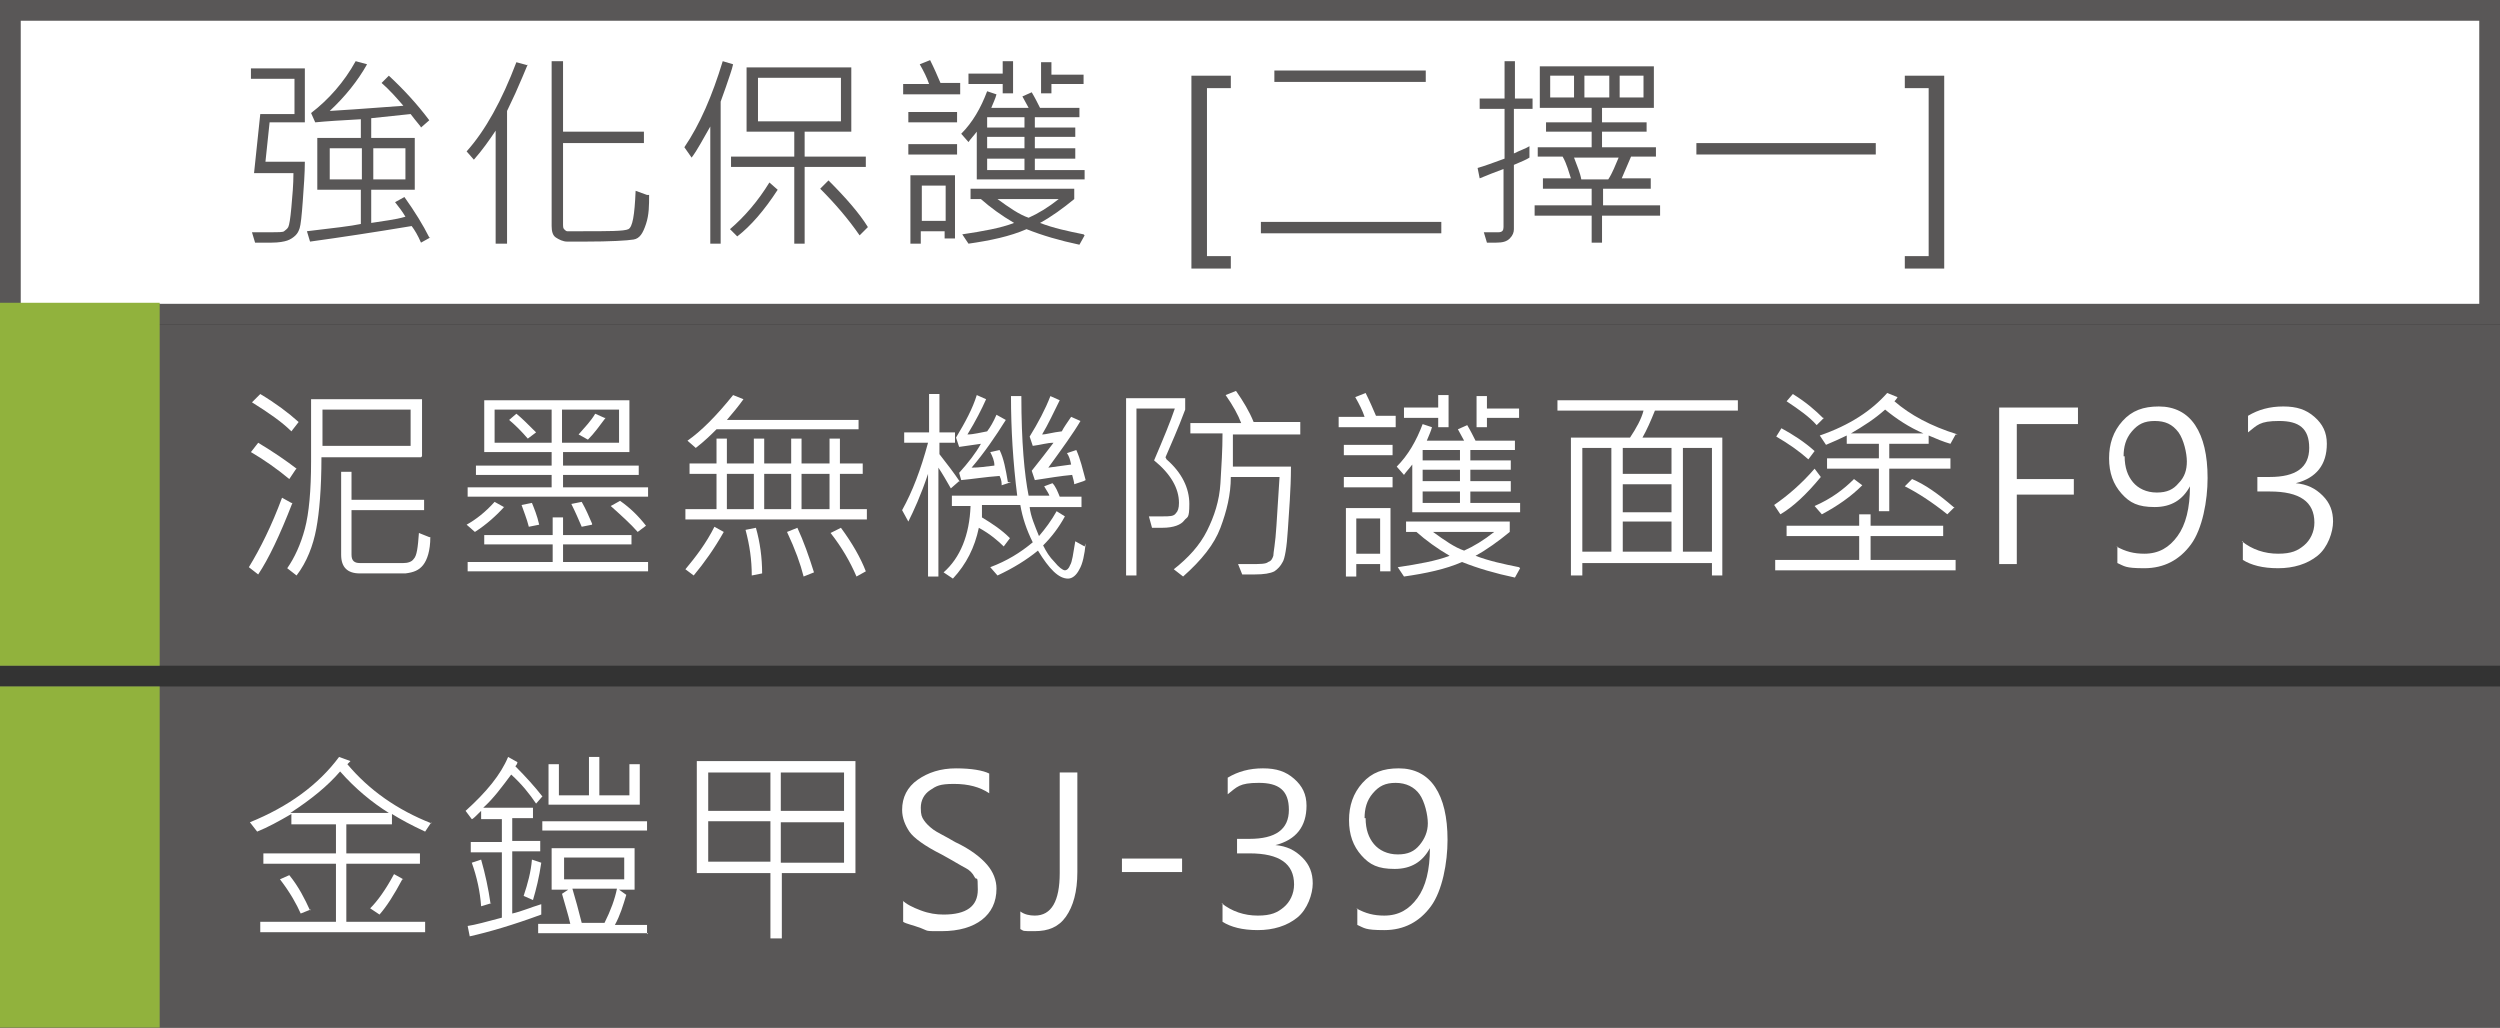 <?xml version="1.0" encoding="UTF-8"?>
<svg xmlns="http://www.w3.org/2000/svg" width="241.1" height="99.1" version="1.1" viewBox="0 0 241.1 99.1">
  <rect x="0" y="0" width="241.1" height="99.1" fill="#333333" stroke="none"/>
  <defs>
    <style>
      .cls-1 {
        fill: #91b23d;
      }

      .cls-2 {
        fill: #fff;
      }

      .cls-3 {
        fill: #595757;
      }
    </style>
  </defs>
  <!-- Generator: Adobe Illustrator 28.7.1, SVG Export Plug-In . SVG Version: 1.2.0 Build 142)  -->
  <g>
    <g id="_圖層_1" data-name="圖層_1">
      <g>
        <g>
          <rect class="cls-2" x="1" y="1" width="239.1" height="29.3"/>
          <path class="cls-3" d="M239.1,2v27.3H2V2h237.1M241.1,0H0v31.3h241.1V0h0Z"/>
        </g>
        <rect class="cls-3" x="0" y="31.3" width="241.1" height="32.9"/>
        <g>
          <path class="cls-3" d="M29.4,11.8h-3.4l-.4,3.8h3.8c0,1.1-.1,2.4-.2,3.8s-.2,2.3-.3,2.6-.2.5-.4.7-.5.4-.8.5-.8.2-1.5.2-1.1,0-1.6,0l-.3-1c.7,0,1.3,0,1.9,0s1.1,0,1.2-.1.3-.2.4-.4.2-.8.3-1.9.2-2.2.2-3.3h-3.8l.6-5.7h3.3v-3.4h-4.2v-1h5.2v5.4ZM41.5,22.9l-.9.5c-.3-.7-.6-1.2-.9-1.6-3.6.6-6.9,1.1-9.8,1.5l-.3-1c2.5-.3,4.3-.5,5.2-.7v-3.3h-4.2v-5h4.2v-1.8c-1.9.1-3.4.2-4.4.3l-.4-.9c1.7-1.3,3.2-3,4.3-5l1.1.3c-.9,1.6-2.1,3.1-3.6,4.5,3.3-.2,5.6-.4,7.1-.5-.6-.7-1.3-1.5-2.1-2.2l.7-.7c1.4,1.3,2.7,2.7,3.9,4.3l-.8.7c0-.1-.4-.5-1-1.3l-3.8.4v1.9h4.2v5h-4.2v3.2c1.2-.2,2.3-.3,3.3-.6-.3-.5-.6-.9-1-1.4l.9-.5c1,1.4,1.8,2.7,2.4,3.9ZM34.9,17.3v-3h-3.1v3h3.1ZM39.1,17.3v-3h-3.1v3h3.1Z"/>
          <path class="cls-3" d="M50.9,6.2c-.3.7-.7,1.7-1.2,2.8l-.8,1.7v12.8h-1.1v-10.9c-.6.9-1.3,1.9-2.1,2.8l-.7-.8c1.8-2,3.4-4.9,4.8-8.6l1.1.3ZM62.6,18.8c0,1,0,1.9-.3,2.8s-.6,1.4-1.2,1.5-2.2.2-4.8.2-1.2,0-1.6,0-.8-.2-1.1-.4-.4-.6-.4-1.1V5.9h1.1v6.8h7.8v1.1h-7.8v7.9c0,.1,0,.3.1.4s.2.2.3.2.6,0,1.3,0c2.7,0,4.2,0,4.6-.2s.6-1.3.7-3.7l1.1.4Z"/>
          <path class="cls-3" d="M70.7,6.2c-.1.5-.4,1.3-.7,2.2l-.5,1.4v13.7h-1v-11.3c-.7,1.2-1.2,2.2-1.8,3l-.7-1c1.5-2.2,2.7-5,3.7-8.3l1,.3ZM75,18.3c-1.3,2-2.6,3.5-3.9,4.5l-.7-.7c1.4-1.2,2.7-2.7,3.8-4.5l.8.7ZM83.5,16.1h-5.9v7.4h-1v-7.4h-6.1v-1h6.1v-2.4h-4.6v-6.2h10.1v6.2h-4.5v2.4h5.9v1ZM81.1,11.7v-4.2h-8v4.2h8ZM83.6,22l-.7.7c-1.1-1.6-2.4-3.1-3.8-4.5l.8-.8c1.7,1.7,3,3.2,3.8,4.5Z"/>
          <path class="cls-3" d="M92.6,9.1h-5.5v-1h2.5c-.2-.6-.5-1.2-.9-1.9l1-.4c.4.8.7,1.5,1,2.2h1.9v1ZM92.3,11.8h-4.7v-1h4.7v1ZM92.3,14.9h-4.7v-1h4.7v1ZM92.1,23h-1v-.7h-2.3v1.2h-1v-6.6h4.3v6.1ZM91.2,21.3v-3.4h-2.3v3.4h2.3ZM104.5,17.3h-10.3v-4.6c-.3.4-.6.7-.8,1l-.7-.8c1.1-1.1,1.9-2.5,2.5-4.1l.9.3c-.1.4-.3.8-.5,1.3h3.6c-.2-.4-.4-.7-.6-1.1l.9-.4c.3.5.6,1.1.8,1.5h3.8v.9h-4.3v1h3.9v.9h-3.9v1.1h3.9v1h-3.9v1.1h4.8v.9ZM104.6,22.7l-.5.9c-1.9-.4-3.6-.9-5.1-1.5-1.6.7-3.5,1.1-5.6,1.4l-.6-.9c2-.3,3.7-.6,5-1.1-1.2-.7-2.3-1.5-3.2-2.3h-1v-1h10v1c-1.1.9-2.2,1.7-3.3,2.3,1.3.5,2.7.8,4.2,1.1ZM97.7,9h-1v-.9h-3.3v-1h3.3v-1.2h1v3ZM98.8,12.3v-1h-3.6v1h3.6ZM98.8,14.3v-1.1h-3.6v1.1h3.6ZM98.8,16.4v-1.1h-3.6v1.1h3.6ZM102.1,19.2h-5.9c1.1.8,2.1,1.5,3,1.8.9-.4,1.9-1,2.9-1.8ZM104.5,8.1h-3.1v.9h-1v-3h1v1.2h3.1v1Z"/>
          <path class="cls-3" d="M118.7,25.9h-3.8V7.3h3.8v1.2h-2.3v16.2h2.3v1.2Z"/>
          <path class="cls-3" d="M139,22.5h-17.4v-1.1h17.4v1.1ZM137.5,7.9h-14.6v-1.1h14.6v1.1Z"/>
          <path class="cls-3" d="M147.7,10.5h-1.7v4.3c.6-.3,1.2-.5,1.5-.7v1.1c-.3.2-.8.4-1.5.7v6.2c0,.3-.1.6-.4.9s-.7.4-1.3.4h-.9l-.3-1c.5,0,1,0,1.4,0s.5-.2.5-.5v-5.6c-.8.3-1.6.6-2.3.9l-.2-1c.7-.2,1.5-.5,2.6-.9v-4.8h-2.4v-1h2.4v-3.6h1v3.6h1.7v1ZM160,20.8h-5.5v2.6h-1v-2.6h-5.5v-1h5.5v-1.6h-4.7v-1h2.7c-.2-.6-.4-1.4-.8-2.1h-2.4v-.9h5.2v-1.5h-4.4v-.9h4.4v-1.4h-5v-4h11v4h-5v1.4h4.3v.9h-4.3v1.5h5.2v.9h-2.4c-.3.7-.6,1.4-.9,2.1h2.8v1h-4.6v1.6h5.5v1ZM151.8,9.4v-2.1h-2.3v2.1h2.3ZM156.1,15.2h-4.3c.3.8.6,1.5.7,2.1h2.6c.4-.6.7-1.4,1-2.1ZM155.2,9.4v-2.1h-2.4v2.1h2.4ZM158.5,9.4v-2.1h-2.3v2.1h2.3Z"/>
          <path class="cls-3" d="M180.9,14.9h-17.3v-1.1h17.3v1.1Z"/>
          <path class="cls-3" d="M187.5,25.9h-3.8v-1.2h2.3V8.5h-2.3v-1.2h3.8v18.6Z"/>
        </g>
        <g>
          <path class="cls-2" d="M28.2,48.5c-1.2,3.1-2.3,5.4-3.3,6.9l-.9-.7c1.1-1.8,2.2-4,3.2-6.7l.9.5ZM28.5,45.3l-.6.9c-1.2-1-2.5-1.9-3.7-2.6l.7-.9c1.5.9,2.8,1.8,3.7,2.5ZM28.8,40.7l-.7.9c-.9-.9-2.2-1.8-3.8-2.8l.8-.8c1.5.9,2.7,1.8,3.7,2.7ZM40.6,44.1h-9.6c0,3-.2,5.3-.5,6.9s-.9,3.2-1.9,4.5l-.9-.7c.7-1,1.3-2.3,1.7-3.8.4-1.5.6-3.7.6-6.5v-6h10.7v5.5ZM39.6,43v-3.5h-8.5v3.5h8.5ZM41.5,51.8c0,1.3-.3,2.2-.7,2.7s-.9.7-1.7.8h-4.4c-1.2,0-1.8-.6-1.8-1.8v-8h1v2.7h7v1h-7v4.3c0,.6.3.8.8.8h4.2c.4,0,.8-.1,1-.4.3-.3.4-1.1.5-2.5l1,.4Z"/>
          <path class="cls-2" d="M48.7,48.8c-.8.9-1.8,1.8-2.9,2.5l-.8-.7c.9-.5,1.8-1.2,2.7-2.2l.9.5ZM62.5,47.9h-17.4v-.9h8.1v-1.2h-7.3v-.9h7.3v-1.3h-6.5v-5h14v5h-6.4v1.3h7.3v.9h-7.3v1.2h8.2v.9ZM62.5,55.1h-17.4v-.9h8.2v-1.7h-6.6v-.9h6.6v-1.7h1v1.7h6.6v.9h-6.6v1.7h8.2v.9ZM53.2,42.7v-3.2h-5.5v3.2h5.5ZM51.7,41.7l-.8.6c-.6-.7-1.2-1.3-1.8-1.8l.7-.6c.5.4,1.1,1,1.9,1.8ZM52,50.6l-1,.2c-.2-.8-.5-1.5-.7-2.1l1-.2c.2.5.5,1.2.7,2.1ZM59.7,42.7v-3.2h-5.5v3.2h5.5ZM57.1,50.6l-1,.2c-.3-.7-.6-1.4-1-2.2l1-.2c.4.7.7,1.4,1,2.1ZM58.4,40.3c-.6.8-1.1,1.5-1.7,2.1l-.9-.5c.6-.7,1.2-1.3,1.6-2l.9.4ZM62.3,50.7l-.8.6c-.7-.8-1.6-1.6-2.6-2.5l.9-.5c1,.7,1.8,1.5,2.5,2.4Z"/>
          <path class="cls-2" d="M69.8,51.3c-.9,1.6-1.9,3-2.9,4.2l-.8-.6c1-1.2,2-2.5,2.8-4.1l.9.5ZM83.5,50.1h-17.4v-1h3v-3.4h-2.6v-1h2.6v-2.4h1v2.4h2.6v-2.4h1v2.4h2.6v-2.4h1v2.4h2.7v-2.4h1v2.4h2.2v1h-2.2v3.4h2.6v1ZM82.8,41.4h-13.7c-.5.5-1.1,1.1-2,1.8l-.8-.7c1.3-.9,2.8-2.4,4.4-4.4l1,.4c-.5.7-1,1.3-1.6,2h12.7v1ZM72.7,49.1v-3.4h-2.6v3.4h2.6ZM73.5,55.3l-1,.2c0-1.5-.2-2.9-.6-4.4l1-.2c.4,1.4.6,2.9.6,4.4ZM76.3,49.1v-3.4h-2.6v3.4h2.6ZM78.5,55.2l-1,.4c-.3-1.2-.8-2.6-1.6-4.3l1-.4c.6,1.3,1.1,2.7,1.6,4.3ZM80,49.1v-3.4h-2.7v3.4h2.7ZM83.5,55.1l-.9.5c-.6-1.4-1.4-2.8-2.5-4.2l1-.5c1.1,1.5,1.9,2.9,2.4,4.2Z"/>
          <path class="cls-2" d="M92.5,46.4l-.8.7c-.4-.7-.8-1.4-1.2-2v10.5h-1v-9.9c-.7,2.1-1.4,3.6-1.9,4.6l-.6-1.1c1-1.8,1.8-3.9,2.5-6.5h-2.3v-1h2.4v-3.7h1v3.7h1.5v1h-1.5v1.1c.7.9,1.4,1.8,2,2.7ZM104.7,52.4c-.1,1.1-.3,2-.6,2.5-.3.6-.7.9-1.1.9-.9,0-1.8-.9-2.9-2.7-1.1.9-2.4,1.7-3.9,2.4l-.7-.8c1.6-.6,2.9-1.4,4.1-2.4-.6-1.2-1-2.4-1.2-3.6h-3.7v1.2c1,.6,1.9,1.2,2.7,2l-.6.8c-.5-.5-1.3-1.2-2.4-1.8-.4,1.9-1.2,3.5-2.5,4.9l-.9-.6c1.6-1.4,2.5-3.6,2.6-6.4h-1.8v-1h6.3c-.4-3.2-.6-6.4-.6-9.6h1c0,4.4.3,7.6.7,9.6h2c0-.1-.2-.4-.5-.9l.8-.3c.3.3.5.8.7,1.3h2.1v1h-5c.1.9.5,1.8.9,2.8.6-.7,1.2-1.5,1.7-2.4l.8.5c-.6,1.1-1.3,2-2.1,2.8.3.6.6,1.1,1.1,1.6.4.5.8.8,1,.8s.4-.2.5-.5c.2-.3.3-1.1.5-2.3l.9.5ZM97.5,46.5l-.9.3c0-.2,0-.5-.2-.9-1.4.1-2.6.3-3.7.4l-.2-.7c.9-1,1.6-1.9,2.1-2.8l-2.1.3-.3-.9c.9-1.5,1.6-2.8,2-4.1l.9.4c-.4.9-1,2.1-1.8,3.4.6,0,1.3-.2,1.9-.3.3-.4.6-.9.9-1.6l.9.5c-1,1.6-2.1,3.2-3.3,4.6.7,0,1.4-.1,2.2-.2,0-.5-.2-.9-.4-1.3l.9-.2c.4.8.6,1.9.8,3.1ZM104.5,46.4l-.9.3c0-.2-.1-.5-.2-.9-1.1.1-2.3.3-3.6.5l-.3-.9c.8-1,1.5-1.9,2.1-2.7-.6,0-1.2.2-2,.3l-.3-.9c.8-1.3,1.5-2.6,2-3.9l.9.4c-.6,1.2-1.1,2.3-1.7,3.3.4,0,1-.2,1.9-.3.2-.4.5-.8.9-1.4l.9.4c-.7,1.2-1.8,2.7-3.1,4.5l2.2-.3c-.1-.5-.2-.8-.4-1.1l.9-.3c.4.9.6,1.8.9,2.9Z"/>
          <path class="cls-2" d="M112.5,44.3c1.5,1.3,2.2,2.8,2.2,4.3s-.2,1.2-.5,1.6-1,.7-2.1.7-.6,0-1,0l-.3-1.1c.5,0,.9,0,1.3,0,.7,0,1.1,0,1.3-.3.2-.2.3-.5.3-1,0-1.4-.8-2.8-2.4-4.1.9-2.1,1.6-3.8,2-5h-3.7v16.1h-1v-17.1h5.7v1.1c-.7,1.9-1.4,3.4-1.9,4.6ZM125.4,41.9h-6.5v3.1c0,0,5.6,0,5.6,0,0,2.3-.2,4.4-.3,6.1s-.3,2.8-.5,3.1c-.2.4-.5.7-.8.9-.4.2-1,.3-1.9.3s-.7,0-1.2,0l-.4-1c.5,0,.9,0,1.2,0,.9,0,1.5,0,1.7-.2.3-.1.4-.3.5-.6,0-.3.2-1.2.3-2.9s.2-3.2.3-4.7h-4.7c0,1.7-.4,3.3-1,4.9s-1.8,3.1-3.6,4.7l-.9-.7c1.4-1.1,2.5-2.3,3.2-3.7.7-1.4,1.2-2.9,1.3-4.6.1-1.7.2-3.2.2-4.8h-3.1v-1h4.9c-.3-.8-.8-1.7-1.5-2.7l1-.4c.7,1,1.3,2,1.7,3h4.5v1Z"/>
          <path class="cls-2" d="M134.6,41.2h-5.5v-1h2.5c-.2-.6-.5-1.2-.9-1.9l1-.4c.4.8.7,1.5,1,2.2h1.9v1ZM134.3,43.9h-4.7v-1h4.7v1ZM134.3,47h-4.7v-1h4.7v1ZM134.1,55.1h-1v-.7h-2.3v1.2h-1v-6.6h4.3v6.1ZM133.1,53.4v-3.4h-2.3v3.4h2.3ZM146.5,49.4h-10.3v-4.6c-.3.4-.6.7-.8,1l-.7-.8c1.1-1.1,1.9-2.5,2.5-4.1l.9.3c-.1.4-.3.8-.5,1.3h3.6c-.2-.4-.4-.7-.6-1.1l.9-.4c.3.5.6,1.1.8,1.5h3.8v.9h-4.3v1h3.9v.9h-3.9v1.1h3.9v1h-3.9v1.1h4.8v.9ZM146.6,54.8l-.5.9c-1.9-.4-3.6-.9-5.1-1.5-1.6.7-3.5,1.1-5.6,1.4l-.6-.9c2-.3,3.7-.6,5-1.1-1.2-.7-2.3-1.5-3.2-2.3h-1v-1h10v1c-1.1.9-2.2,1.7-3.3,2.3,1.3.5,2.7.8,4.2,1.1ZM139.7,41.2h-1v-.9h-3.3v-1h3.3v-1.2h1v3ZM140.8,44.4v-1h-3.6v1h3.6ZM140.8,46.4v-1.1h-3.6v1.1h3.6ZM140.8,48.5v-1.1h-3.6v1.1h3.6ZM144.1,51.3h-5.9c1.1.8,2.1,1.5,3,1.8.9-.4,1.9-1,2.9-1.8ZM146.5,40.3h-3.1v.9h-1v-3h1v1.2h3.1v1Z"/>
          <path class="cls-2" d="M167.5,39.6h-7.9c-.4,1-.8,1.9-1.2,2.6h7.7v13.3h-1v-1.2h-12.5v1.2h-1.1v-13.3h5.7c.6-.9,1.1-1.8,1.3-2.6h-8.3v-1h17.4v1ZM155.4,53.2v-10h-2.8v10h2.8ZM161.2,45.7v-2.5h-4.7v2.5h4.7ZM161.2,49.4v-2.7h-4.7v2.7h4.7ZM161.2,53.2v-2.9h-4.7v2.9h4.7ZM165.1,53.2v-10h-2.8v10h2.8Z"/>
          <path class="cls-2" d="M175.6,46c-1.4,1.7-2.7,2.9-3.9,3.6l-.6-.9c1.3-.9,2.6-2,3.9-3.5l.6.8ZM188.5,55h-17.3v-1h8.1v-2.3h-7v-1h7v-1.1h1.1v1.1h7v1h-7v2.3h8.2v1ZM175,43.5l-.6.8c-.9-.8-1.9-1.5-3.1-2.2l.5-.8c1.1.6,2.2,1.3,3.2,2.2ZM175.9,40.3l-.7.7c-.7-.8-1.7-1.5-2.9-2.3l.6-.7c1.3.8,2.2,1.6,2.9,2.3ZM179.6,46.8c-1.1,1.1-2.4,2-3.9,2.8l-.7-.8c1.6-.7,2.8-1.6,3.8-2.6l.8.6ZM188.6,41.9l-.5.9c-.7-.2-1.4-.5-2.1-.8v.8h-3.8v1.4h5.9v1h-5.9v4.1h-1v-4.1h-5v-1h5v-1.4h-3.1v-.8c-.6.3-1.3.6-2,.9l-.6-.9c2.9-1,5-2.4,6.5-4.1l1,.4c0,0-.1.2-.3.4,1.5,1.3,3.5,2.4,6.1,3.2ZM185.5,41.8c-1.4-.6-2.6-1.4-3.7-2.3-1,.9-2.1,1.6-3.3,2.3h7ZM188.5,48.9l-.7.7c-1.5-1.2-2.9-2.1-4.1-2.7l.7-.7c1.2.5,2.5,1.4,4,2.7Z"/>
          <path class="cls-2" d="M200.4,40.9h-5.9v5.3h5.5v1.5h-5.5v6.7h-1.7v-15.1h7.6v1.5Z"/>
          <path class="cls-2" d="M204.1,52.7c.9.5,1.7.7,2.7.7,1.4,0,2.4-.6,3.2-1.7s1.2-2.7,1.2-4.8c0,0,0,0,0,0-.7,1.3-1.8,2-3.4,2s-2.4-.4-3.2-1.3c-.8-.9-1.2-2-1.2-3.4s.4-2.6,1.3-3.6c.9-1,2-1.4,3.5-1.4s2.7.6,3.5,1.8c.8,1.2,1.2,2.9,1.2,5.1s-.5,4.9-1.6,6.4c-1.1,1.5-2.6,2.3-4.5,2.3s-1.9-.2-2.6-.5v-1.6ZM204.9,44c0,1.1.3,1.9.8,2.5s1.3,1,2.3,1,1.6-.3,2.1-.9c.6-.6.8-1.3.8-2.1s-.3-2.1-.8-2.8c-.6-.8-1.3-1.1-2.3-1.1s-1.6.3-2.2,1c-.6.7-.8,1.5-.8,2.4Z"/>
          <path class="cls-2" d="M216.2,52.2c1,.8,2.2,1.2,3.5,1.2s1.9-.3,2.5-.8,1-1.3,1-2.2c0-2-1.4-3-4.3-3h-1.2v-1.4h1.2c2.5,0,3.8-.9,3.8-2.8s-1-2.6-2.9-2.6-2.1.4-3,1.1v-1.6c1-.6,2.1-.9,3.4-.9s2.2.3,3,1c.8.7,1.2,1.5,1.2,2.6,0,2-1,3.3-3,3.8h0c1.1.1,1.9.5,2.6,1.2s1,1.5,1,2.5-.5,2.5-1.5,3.3-2.3,1.2-3.8,1.2-2.6-.3-3.4-.8v-1.8Z"/>
        </g>
        <rect class="cls-1" x="0" y="29.2" width="15.4" height="35"/>
        <rect class="cls-3" x="0" y="66.2" width="241.1" height="32.9"/>
        <g>
          <path class="cls-2" d="M41.6,79.3l-.6.9c-1.3-.6-2.4-1.2-3.2-1.7v1h-4.4v2.8h7.1v1h-7.1v5.6h7.6v1h-15.9v-1h7.3v-5.6h-7v-1h7v-2.8h-4.3v-1c-1.2.7-2.3,1.3-3.3,1.7l-.7-.9c3.7-1.5,6.6-3.6,8.6-6.3l1.1.4-.3.3c2.1,2.5,4.8,4.4,8.1,5.7ZM30,87.7l-1,.4c-.4-.9-1-2-2-3.3l.9-.4c.9,1.1,1.5,2.3,2,3.4ZM37.5,78.4c-1.6-1-3.2-2.3-4.7-4-1.2,1.4-2.8,2.7-4.8,4h9.4ZM38.8,84.8c-.8,1.5-1.5,2.6-2.2,3.4l-.9-.6c.7-.7,1.5-1.8,2.3-3.3l.9.5Z"/>
          <path class="cls-2" d="M52.4,76.7l-.7.8c-.6-.9-1.4-1.9-2.4-2.8-.9,1.2-1.7,2.3-2.7,3.2h4.8v1h-2v2.2h2.7v1h-2.7v6c.9-.2,1.8-.6,2.8-.9v1c-2.7,1-5.1,1.7-6.9,2.1l-.2-1c.7-.1,1.8-.4,3.3-.8v-6.3h-3v-1h3v-2.2h-2v-.8c-.5.5-.8.8-.9.8l-.6-.8c2-1.8,3.4-3.5,4.1-5.2l.9.5s0,.2-.2.4c1,1,1.9,2,2.6,2.9ZM47.4,87.1l-1,.3c-.1-1.4-.4-2.8-.9-4.2l.9-.3c.4,1.4.7,2.8.9,4.2ZM52.2,83.2c-.2,1.4-.5,2.6-.8,3.6l-.9-.4c.4-1.2.7-2.3.8-3.5l.9.3ZM62.5,90h-10.6v-.9h3.1c-.2-.9-.5-1.8-.8-2.9l.6-.4h-1.6v-4h8v4h-1.5l.7.5c-.3,1-.6,2-1.1,2.9h3.1v.9ZM62.4,80.1h-10.1v-.9h10.1v.9ZM61.7,77.6h-8.8v-3.9h1v3h2.9v-3.7h1v3.7h2.9v-3h1v3.9ZM60.2,84.8v-2.1h-5.8v2.1h5.8ZM59.5,85.7h-4.3c.3,1,.6,2.1.9,3.3h2.2c.6-1.2,1-2.3,1.2-3.3Z"/>
          <path class="cls-2" d="M82.5,84.2h-7.1v6.3h-1.1v-6.3h-7.1v-10.8h15.3v10.8ZM74.3,78.2v-3.7h-6v3.7h6ZM74.3,83.1v-3.9h-6v3.9h6ZM81.4,78.2v-3.7h-6.1v3.7h6.1ZM81.4,83.2v-3.9h-6.1v3.9h6.1Z"/>
          <path class="cls-2" d="M87,86.8c.4.4,1,.7,1.8,1s1.5.4,2.2.4c2.2,0,3.3-.8,3.3-2.4s-.1-.8-.3-1.2-.5-.7-.9-.9-1.2-.7-2.3-1.3c-1.6-.8-2.7-1.6-3.1-2.2s-.7-1.3-.7-2.1c0-1.2.5-2.2,1.5-2.9s2.2-1.1,3.7-1.1,2.6.2,3.2.5v1.9c-.9-.6-2-.9-3.4-.9s-1.7.2-2.3.6-.9,1-.9,1.7.1.9.3,1.2.5.6.9.9,1.1.6,2.1,1.2c1.5.7,2.5,1.5,3.1,2.2s.9,1.5.9,2.3c0,1.3-.5,2.3-1.4,3s-2.2,1.1-3.9,1.1-1.2,0-2-.3-1.4-.4-1.7-.6v-2Z"/>
          <path class="cls-2" d="M103.9,84.1c0,1.9-.4,3.3-1.1,4.3s-1.7,1.4-3,1.4-1,0-1.4-.2v-1.7c.4.3.9.4,1.4.4,1.6,0,2.4-1.4,2.4-4.1v-9.7h1.7v9.7Z"/>
          <path class="cls-2" d="M114,84.1h-5.8v-1.3h5.8v1.3Z"/>
          <path class="cls-2" d="M117.8,87.1c1,.8,2.2,1.2,3.5,1.2s1.9-.3,2.5-.8,1-1.3,1-2.2c0-2-1.4-3-4.3-3h-1.2v-1.4h1.2c2.5,0,3.8-.9,3.8-2.8s-1-2.6-2.9-2.6-2.1.4-3,1.1v-1.6c1-.6,2.1-.9,3.4-.9s2.2.3,3,1,1.2,1.5,1.2,2.6c0,2-1,3.3-3,3.8h0c1.1.1,1.9.5,2.6,1.2s1,1.5,1,2.5-.5,2.5-1.5,3.3-2.3,1.2-3.8,1.2-2.6-.3-3.4-.8v-1.8Z"/>
          <path class="cls-2" d="M130.8,87.6c.9.5,1.7.7,2.7.7,1.4,0,2.4-.6,3.2-1.7s1.2-2.7,1.2-4.8c0,0,0,0,0,0-.7,1.3-1.8,2-3.4,2s-2.4-.4-3.2-1.3-1.2-2-1.2-3.4.4-2.6,1.3-3.6,2-1.4,3.5-1.4,2.7.6,3.5,1.8,1.2,2.9,1.2,5.1-.5,4.9-1.6,6.4-2.6,2.3-4.5,2.3-1.9-.2-2.6-.5v-1.6ZM131.7,78.9c0,1.1.3,1.9.8,2.5s1.3,1,2.3,1,1.6-.3,2.1-.9.8-1.3.8-2.1-.3-2.1-.8-2.8-1.3-1.1-2.3-1.1-1.6.3-2.2,1-.8,1.5-.8,2.4Z"/>
        </g>
        <rect class="cls-1" x="0" y="66.2" width="15.4" height="32.9"/>
      </g>
    </g>
  </g>
</svg>
